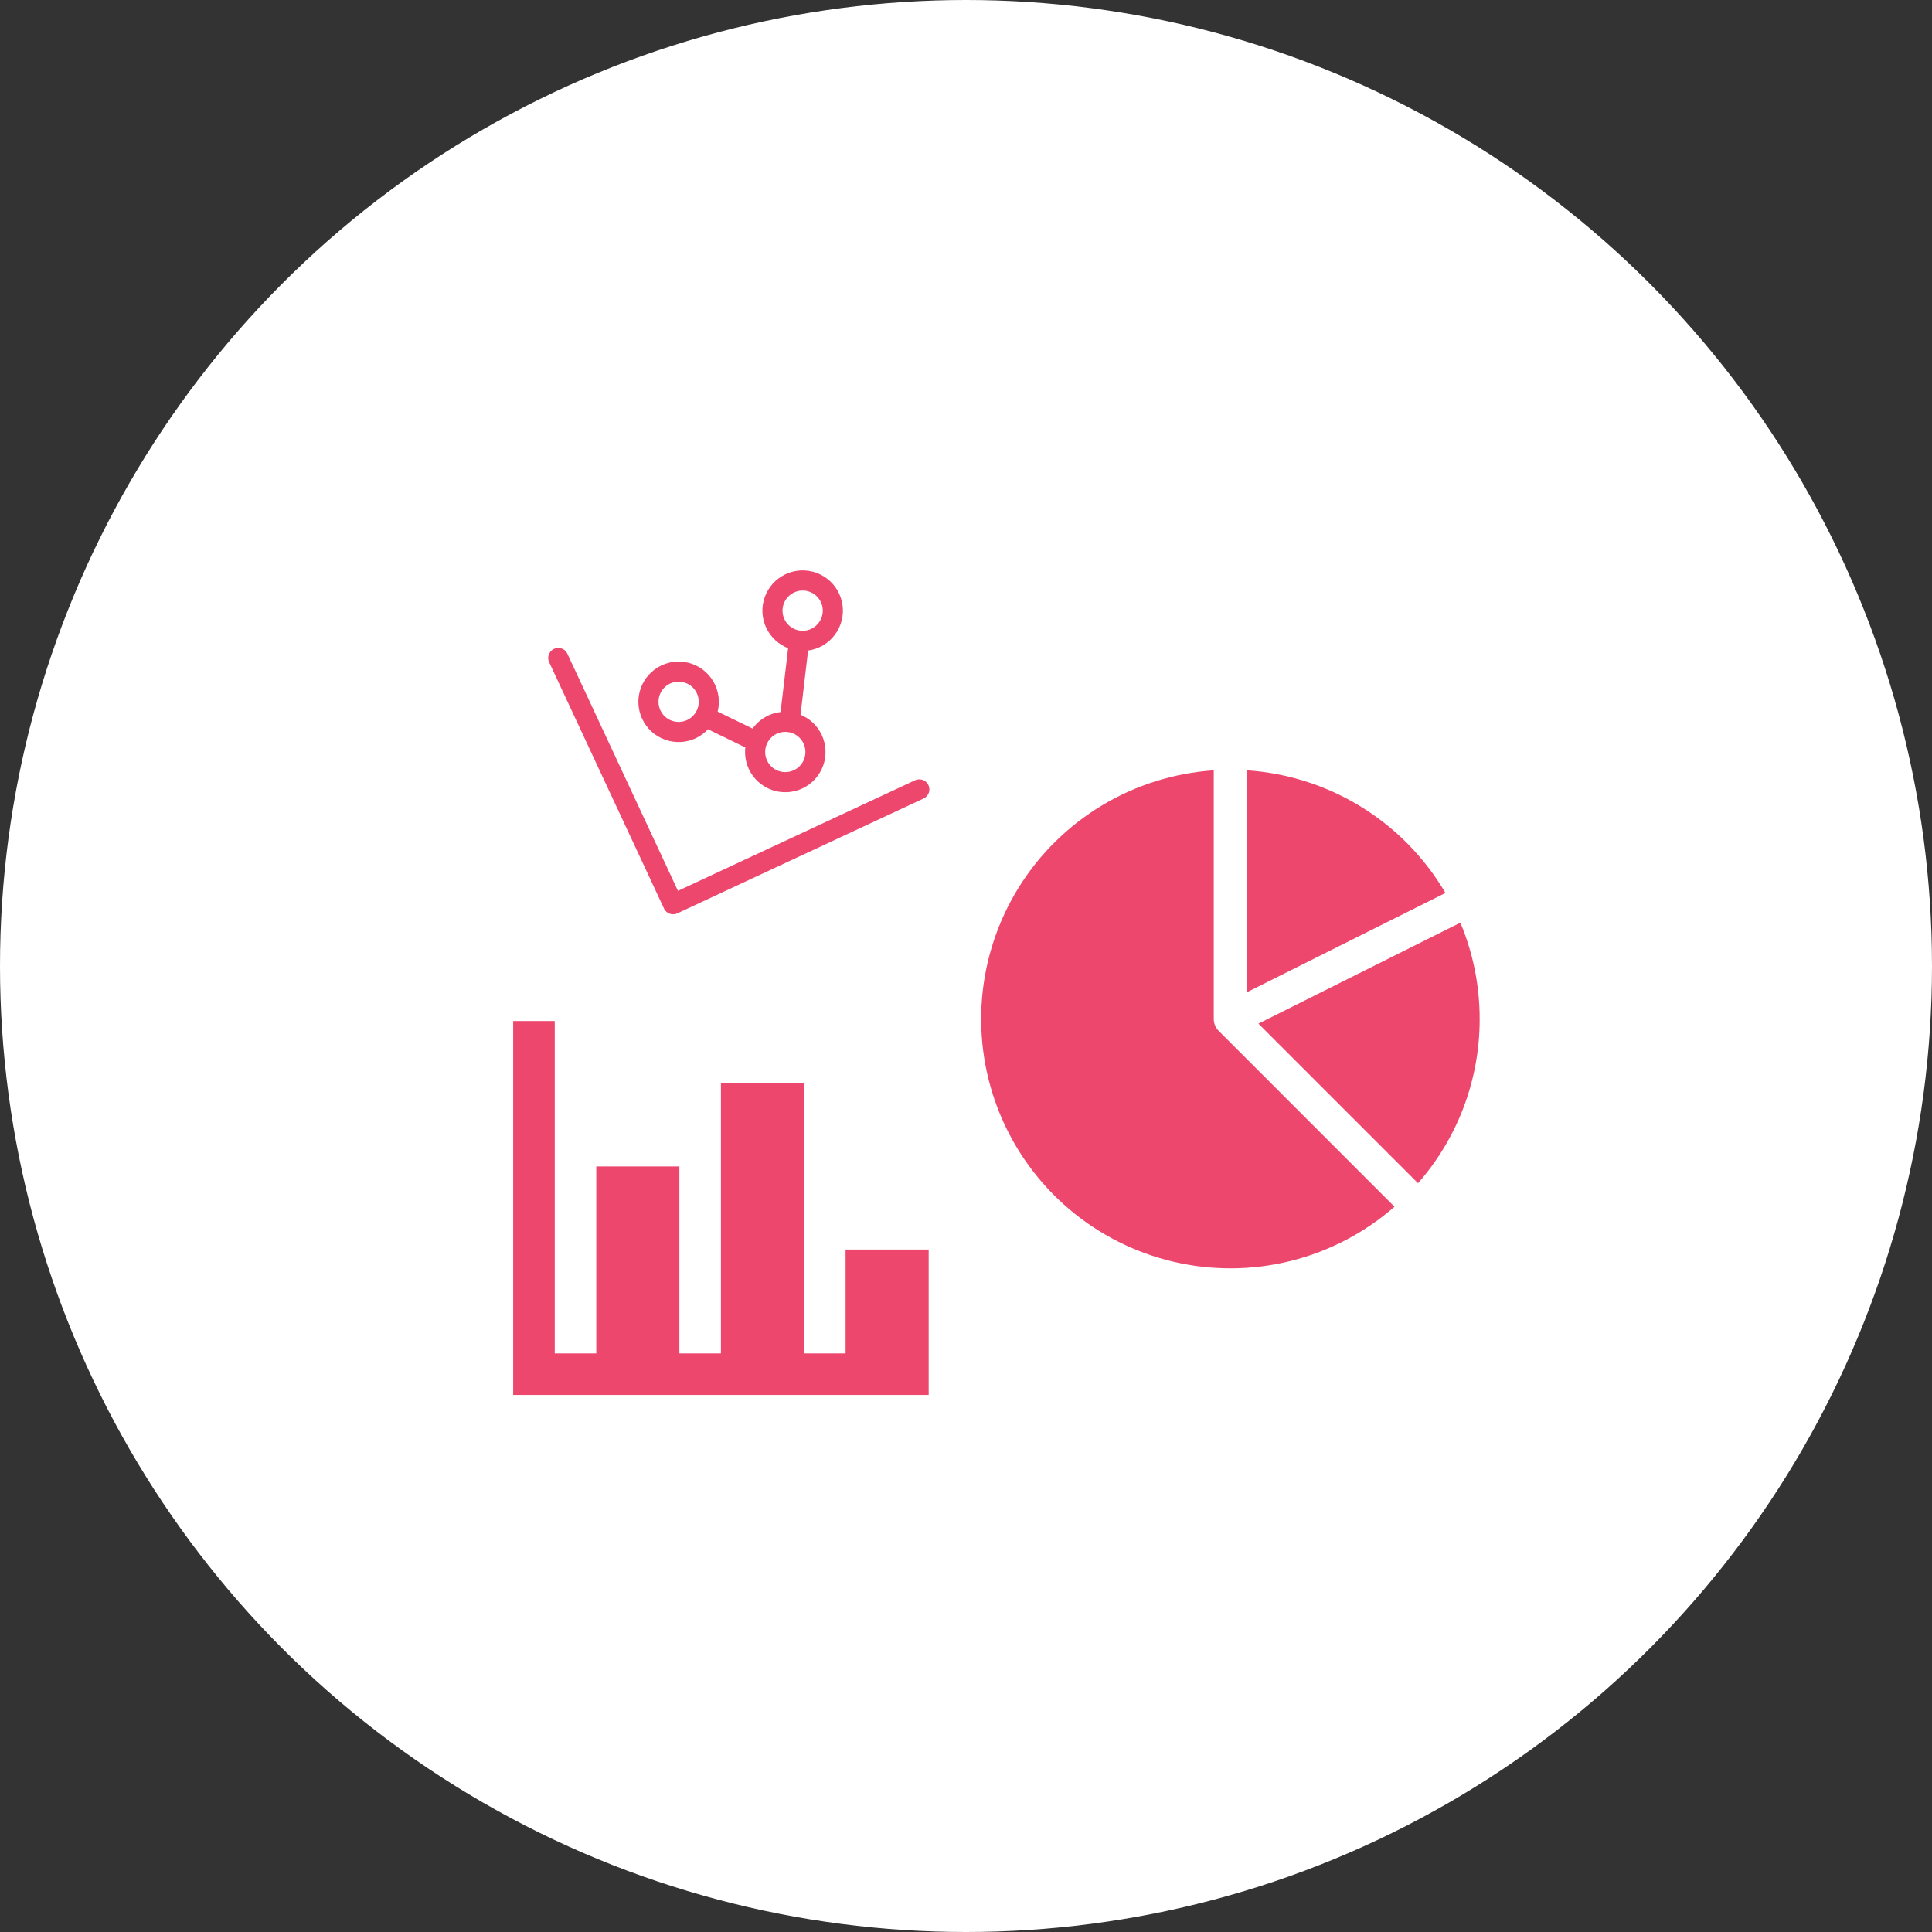 <?xml version="1.0" encoding="utf-8"?>
<svg xmlns="http://www.w3.org/2000/svg" width="128" height="128" viewBox="0 0 128 128" fill="none">
<rect x="0" y="0" width="128" height="128" fill="#333333" stroke="none"/>
<circle cx="64" cy="64" r="64" fill="white"/>
<path d="M61.527 92.419H34V67.645H36.753V89.667H39.505V77.28H45.011V89.667H47.763V71.774H53.269V89.667H56.022V82.785H61.527V92.419Z" fill="#ED476E"/>
<g clip-path="url(#clip0_123_565)">
<path d="M80.415 51.035C77.799 51.211 75.261 52.007 73.013 53.358C70.766 54.708 68.872 56.575 67.489 58.803C66.106 61.031 65.273 63.557 65.059 66.17C64.846 68.784 65.258 71.411 66.261 73.834C67.265 76.257 68.831 78.406 70.83 80.104C72.829 81.801 75.203 82.998 77.757 83.596C80.31 84.193 82.969 84.174 85.514 83.54C88.059 82.906 90.416 81.675 92.39 79.949L80.745 68.302C80.641 68.2 80.558 68.077 80.501 67.942C80.444 67.807 80.415 67.662 80.415 67.516V51.035Z" fill="#ED476E"/>
<path d="M93.947 78.39C96.586 75.383 98.038 71.517 98.032 67.516C98.035 65.323 97.6 63.152 96.753 61.13L83.375 67.818L93.947 78.39ZM95.764 59.161C94.402 56.837 92.491 54.882 90.2 53.465C87.908 52.049 85.305 51.215 82.617 51.035V65.734L95.764 59.161Z" fill="#ED476E"/>
</g>
<g clip-path="url(#clip1_123_565)">
<path d="M36.987 43.594L44.594 59.907L60.907 52.3" stroke="#ED476E" stroke-width="1.333" stroke-linecap="round" stroke-linejoin="round"/>
<path d="M46.696 47.474L50.034 49.095M52.307 47.846L52.94 42.49M43.148 47.341C43.372 47.822 43.778 48.194 44.276 48.375C44.775 48.557 45.325 48.533 45.806 48.309C46.286 48.084 46.658 47.678 46.84 47.18C47.021 46.682 46.997 46.132 46.773 45.651C46.549 45.17 46.143 44.798 45.644 44.617C45.146 44.435 44.596 44.459 44.115 44.683C43.634 44.908 43.262 45.314 43.081 45.812C42.9 46.31 42.923 46.861 43.148 47.341ZM51.365 41.303C51.59 41.783 51.996 42.155 52.494 42.337C52.992 42.518 53.543 42.494 54.023 42.27C54.504 42.046 54.876 41.64 55.057 41.141C55.239 40.643 55.215 40.093 54.991 39.612C54.767 39.131 54.361 38.759 53.862 38.578C53.364 38.397 52.814 38.42 52.333 38.645C51.852 38.869 51.48 39.275 51.299 39.773C51.117 40.272 51.141 40.822 51.365 41.303ZM50.215 50.666C50.439 51.147 50.845 51.519 51.343 51.7C51.842 51.882 52.392 51.858 52.873 51.633C53.353 51.409 53.725 51.003 53.907 50.505C54.088 50.006 54.064 49.456 53.84 48.976C53.616 48.495 53.21 48.123 52.712 47.941C52.213 47.76 51.663 47.784 51.182 48.008C50.702 48.232 50.33 48.638 50.148 49.137C49.967 49.635 49.991 50.185 50.215 50.666Z" stroke="#ED476E" stroke-width="1.333" stroke-linecap="round" stroke-linejoin="round"/>
</g>
<defs>
<clipPath id="clip0_123_565">
<rect width="33.032" height="33.032" fill="white" transform="translate(65 51)"/>
</clipPath>
<clipPath id="clip1_123_565">
<rect width="24" height="24" fill="white" transform="translate(33 42.143) rotate(-25)"/>
</clipPath>
</defs>
</svg>